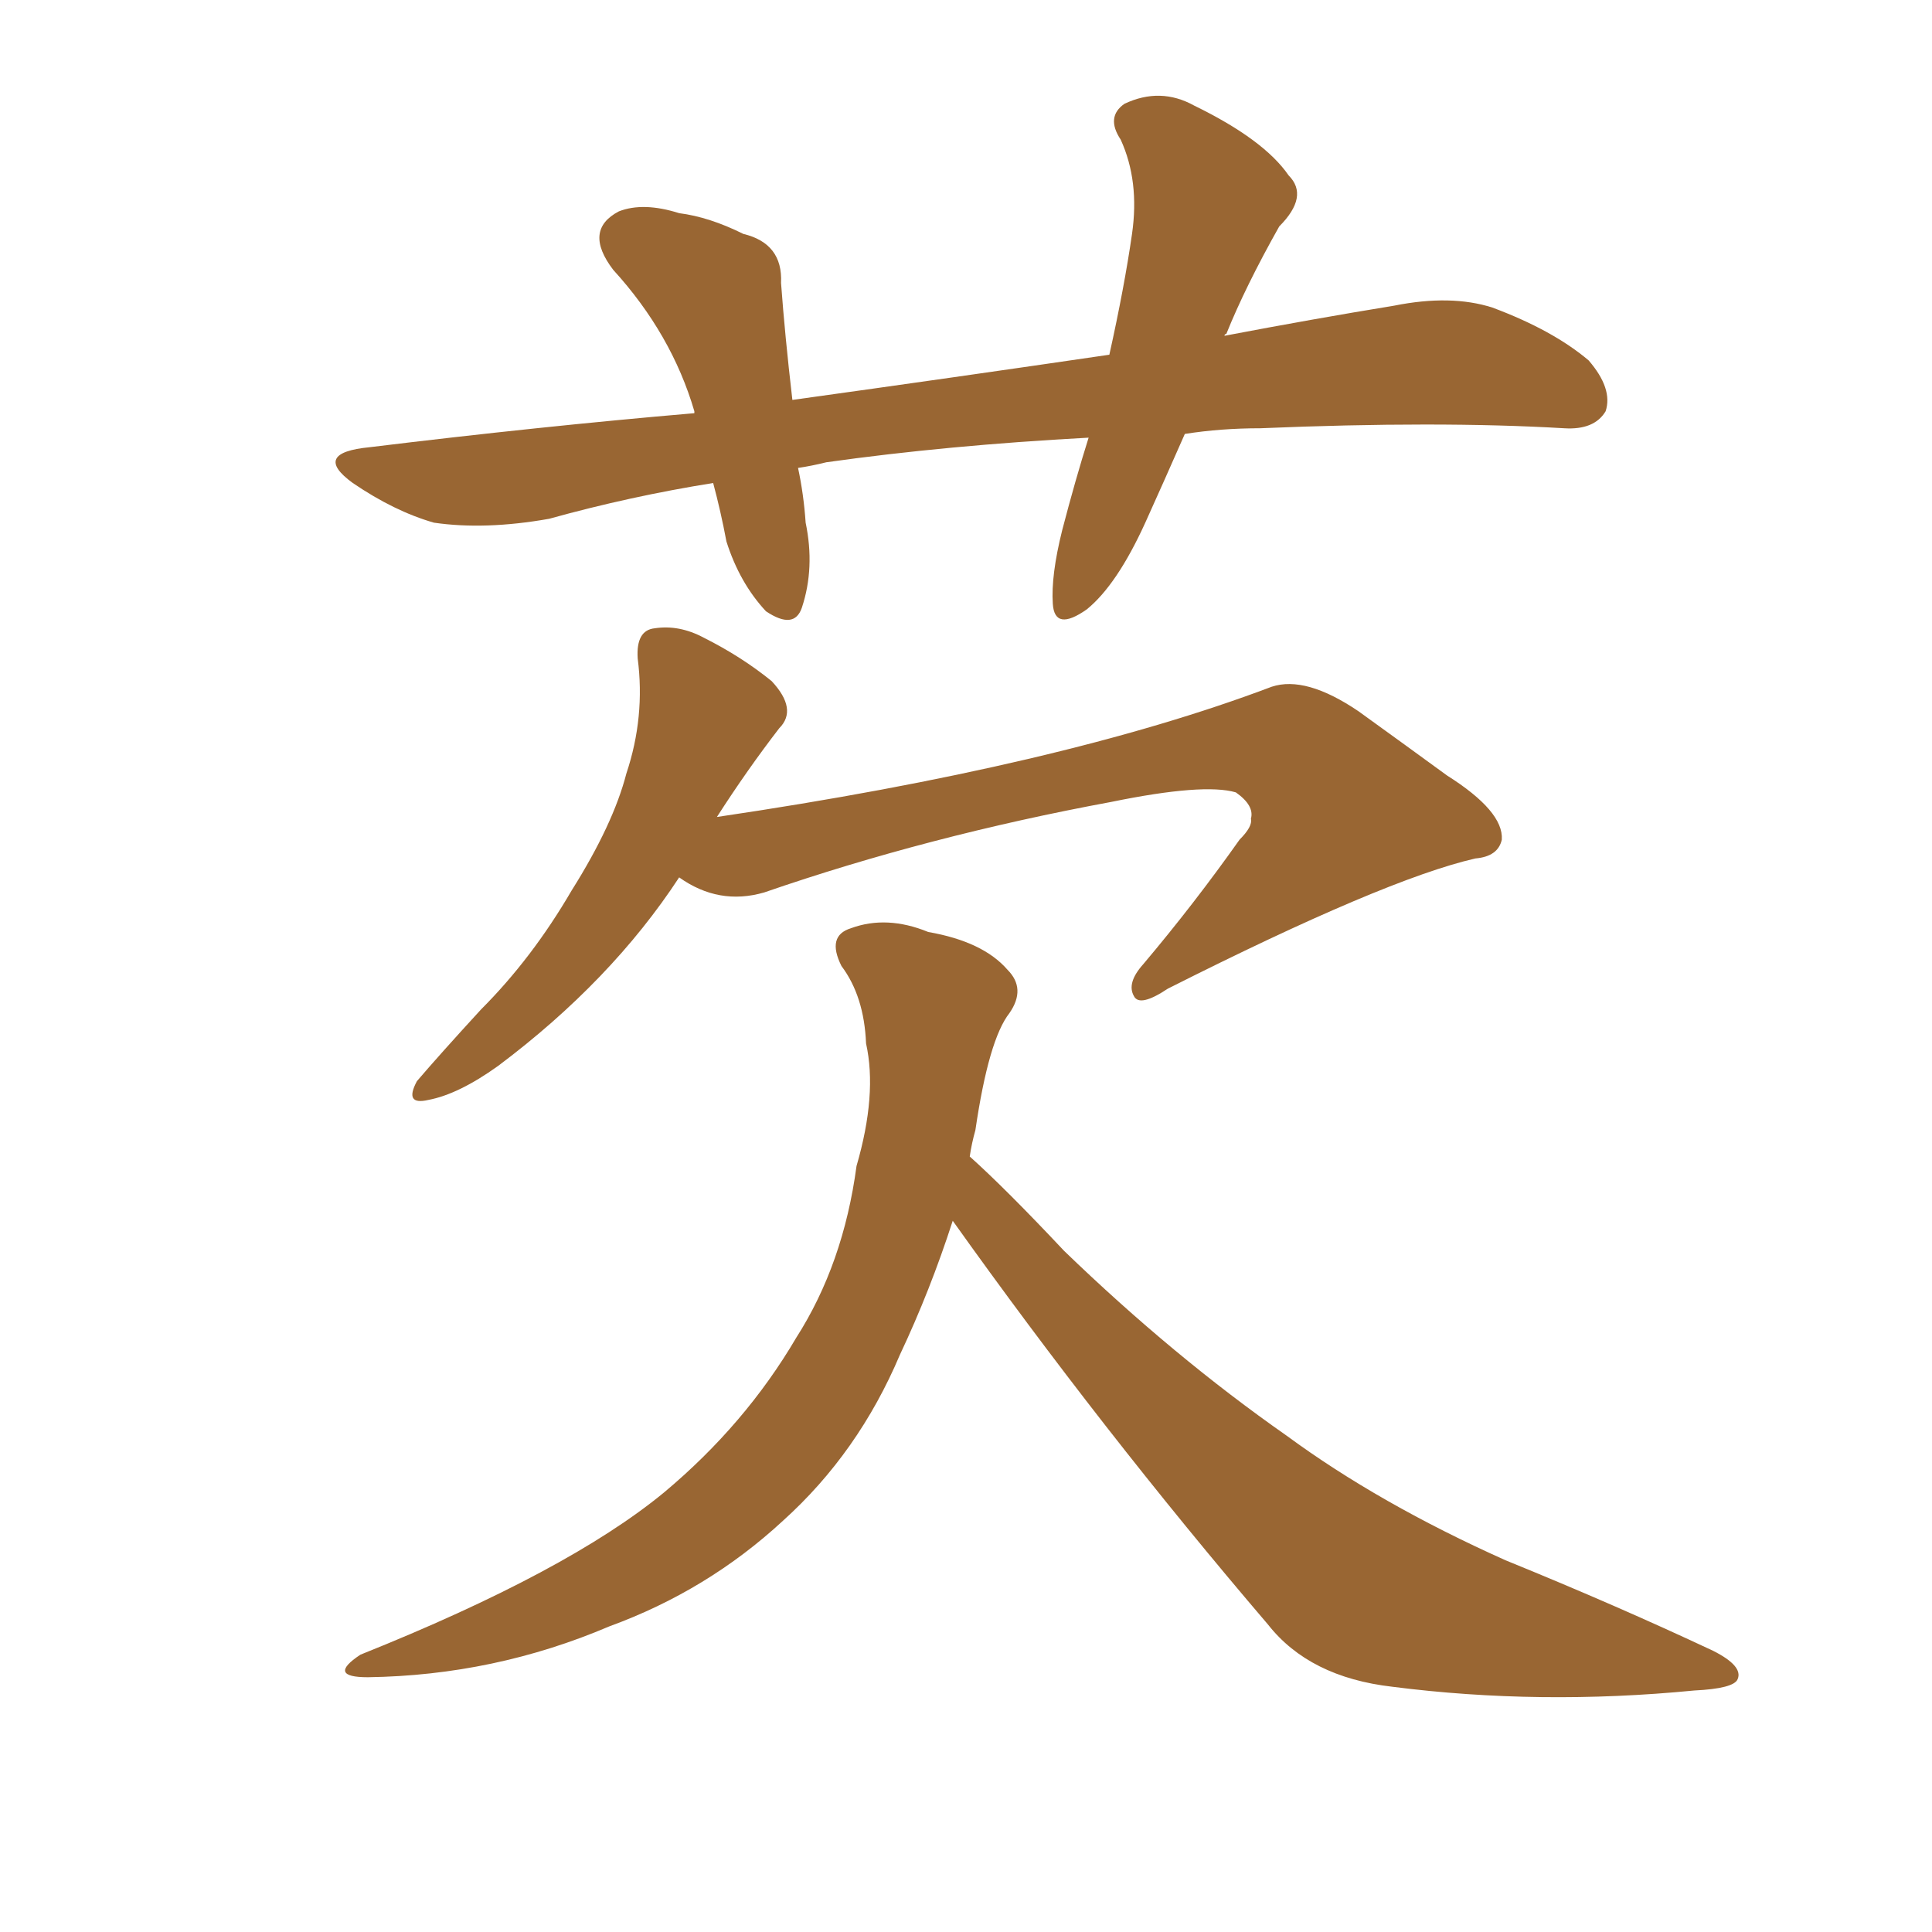 <svg xmlns="http://www.w3.org/2000/svg" xmlns:xlink="http://www.w3.org/1999/xlink" width="150" height="150"><path fill="#996633" padding="10" d="M52.73 68.12L52.73 68.12Q47.46 76.17 38.67 82.76L38.67 82.76Q35.60 84.96 33.25 85.40L33.25 85.40Q31.35 85.84 32.37 83.94L32.37 83.94Q34.13 81.88 37.35 78.37L37.35 78.37Q41.31 74.41 44.38 69.14L44.38 69.14Q47.61 64.01 48.63 60.06L48.63 60.06Q50.10 55.66 49.51 51.12L49.51 51.12Q49.37 48.93 50.83 48.78L50.83 48.78Q52.73 48.49 54.64 49.51L54.64 49.51Q57.57 50.98 59.91 52.88L59.91 52.88Q61.96 55.08 60.50 56.54L60.50 56.54Q58.01 59.77 55.66 63.43L55.66 63.43Q82.47 59.47 98.73 53.32L98.73 53.32Q101.37 52.44 105.47 55.22L105.47 55.22Q109.13 57.86 112.35 60.21L112.35 60.21Q116.75 62.99 116.60 65.19L116.60 65.19Q116.31 66.50 114.55 66.65L114.55 66.65Q107.52 68.26 90.67 76.76L90.67 76.76Q88.48 78.22 88.04 77.34L88.04 77.34Q87.45 76.32 88.77 74.85L88.77 74.85Q92.72 70.17 96.24 65.19L96.24 65.19Q97.27 64.16 97.12 63.57L97.12 63.57Q97.41 62.55 95.95 61.52L95.95 61.52Q93.46 60.79 86.28 62.26L86.28 62.26Q72.07 64.89 59.33 69.29L59.33 69.29Q55.81 70.31 52.73 68.12ZM73.97 94.78L73.97 94.78Q72.22 100.20 69.87 105.18L69.87 105.18Q66.65 112.79 60.79 118.07L60.79 118.07Q54.93 123.49 47.31 126.27L47.31 126.27Q38.38 130.08 28.56 130.22L28.56 130.22Q25.34 130.22 27.98 128.47L27.98 128.47Q44.09 122.02 51.56 115.87L51.56 115.87Q57.86 110.60 61.82 103.86L61.82 103.86Q65.48 98.14 66.50 90.53L66.50 90.53Q68.12 84.96 67.24 81.01L67.24 81.01Q67.09 77.34 65.33 75L65.33 75Q64.16 72.66 66.06 72.07L66.06 72.07Q68.85 71.04 72.07 72.36L72.07 72.36Q76.32 73.10 78.22 75.29L78.22 75.29Q79.69 76.76 78.37 78.66L78.37 78.66Q76.76 80.71 75.73 87.74L75.73 87.74Q75.44 88.77 75.29 89.79L75.29 89.79Q78.08 92.29 82.62 97.12L82.62 97.12Q91.11 105.32 99.90 111.47L99.90 111.47Q107.08 116.75 116.89 121.14L116.89 121.14Q125.54 124.66 133.01 128.17L133.01 128.17Q135.35 129.35 134.91 130.37L134.91 130.37Q134.62 131.10 131.54 131.25L131.54 131.25Q119.53 132.42 108.11 130.96L108.11 130.96Q101.66 130.22 98.44 126.12L98.44 126.12Q85.55 111.04 73.97 94.78ZM91.99 33.69L91.99 33.69L91.99 33.69Q90.38 37.35 88.92 40.58L88.92 40.58Q86.72 45.41 84.38 47.31L84.38 47.31Q81.88 49.07 81.74 46.88L81.74 46.88Q81.59 44.68 82.47 41.16L82.47 41.16Q83.50 37.21 84.52 33.98L84.52 33.98Q73.54 34.57 64.16 35.89L64.16 35.89Q62.99 36.18 61.96 36.33L61.96 36.33Q62.40 38.38 62.55 40.58L62.55 40.58Q63.28 44.09 62.26 47.17L62.26 47.17Q61.67 48.93 59.47 47.46L59.47 47.46Q57.42 45.26 56.40 42.04L56.40 42.04Q55.96 39.70 55.37 37.50L55.37 37.50Q48.93 38.53 42.63 40.28L42.63 40.28Q37.65 41.16 33.69 40.58L33.69 40.58Q30.62 39.70 27.39 37.50L27.39 37.50Q24.17 35.16 28.71 34.72L28.71 34.72Q41.89 33.11 53.91 32.08L53.91 32.08Q53.91 31.93 53.91 31.93L53.91 31.93Q52.15 25.93 47.61 20.95L47.61 20.95Q45.26 17.87 48.05 16.41L48.05 16.41Q49.95 15.67 52.73 16.55L52.73 16.55Q55.08 16.85 57.71 18.16L57.71 18.16Q60.79 18.90 60.64 21.97L60.64 21.97Q60.94 26.07 61.52 31.05L61.52 31.05Q74.12 29.30 86.13 27.54L86.13 27.54Q87.30 22.27 87.89 18.16L87.89 18.16Q88.48 14.06 87.01 10.84L87.01 10.84Q85.84 9.08 87.30 8.06L87.30 8.06Q90.09 6.74 92.72 8.20L92.72 8.20Q98.14 10.84 100.05 13.62L100.05 13.62Q101.66 15.23 99.32 17.58L99.32 17.58Q96.68 22.27 95.21 25.93L95.21 25.93Q95.07 25.93 95.07 26.07L95.07 26.07Q101.95 24.76 108.25 23.73L108.25 23.73Q112.65 22.85 115.87 23.88L115.87 23.88Q120.56 25.63 123.34 27.98L123.34 27.98Q125.24 30.18 124.66 31.93L124.66 31.93Q123.78 33.40 121.44 33.25L121.44 33.25Q111.62 32.67 97.85 33.25L97.85 33.25Q94.78 33.25 91.99 33.69Z"/></svg>